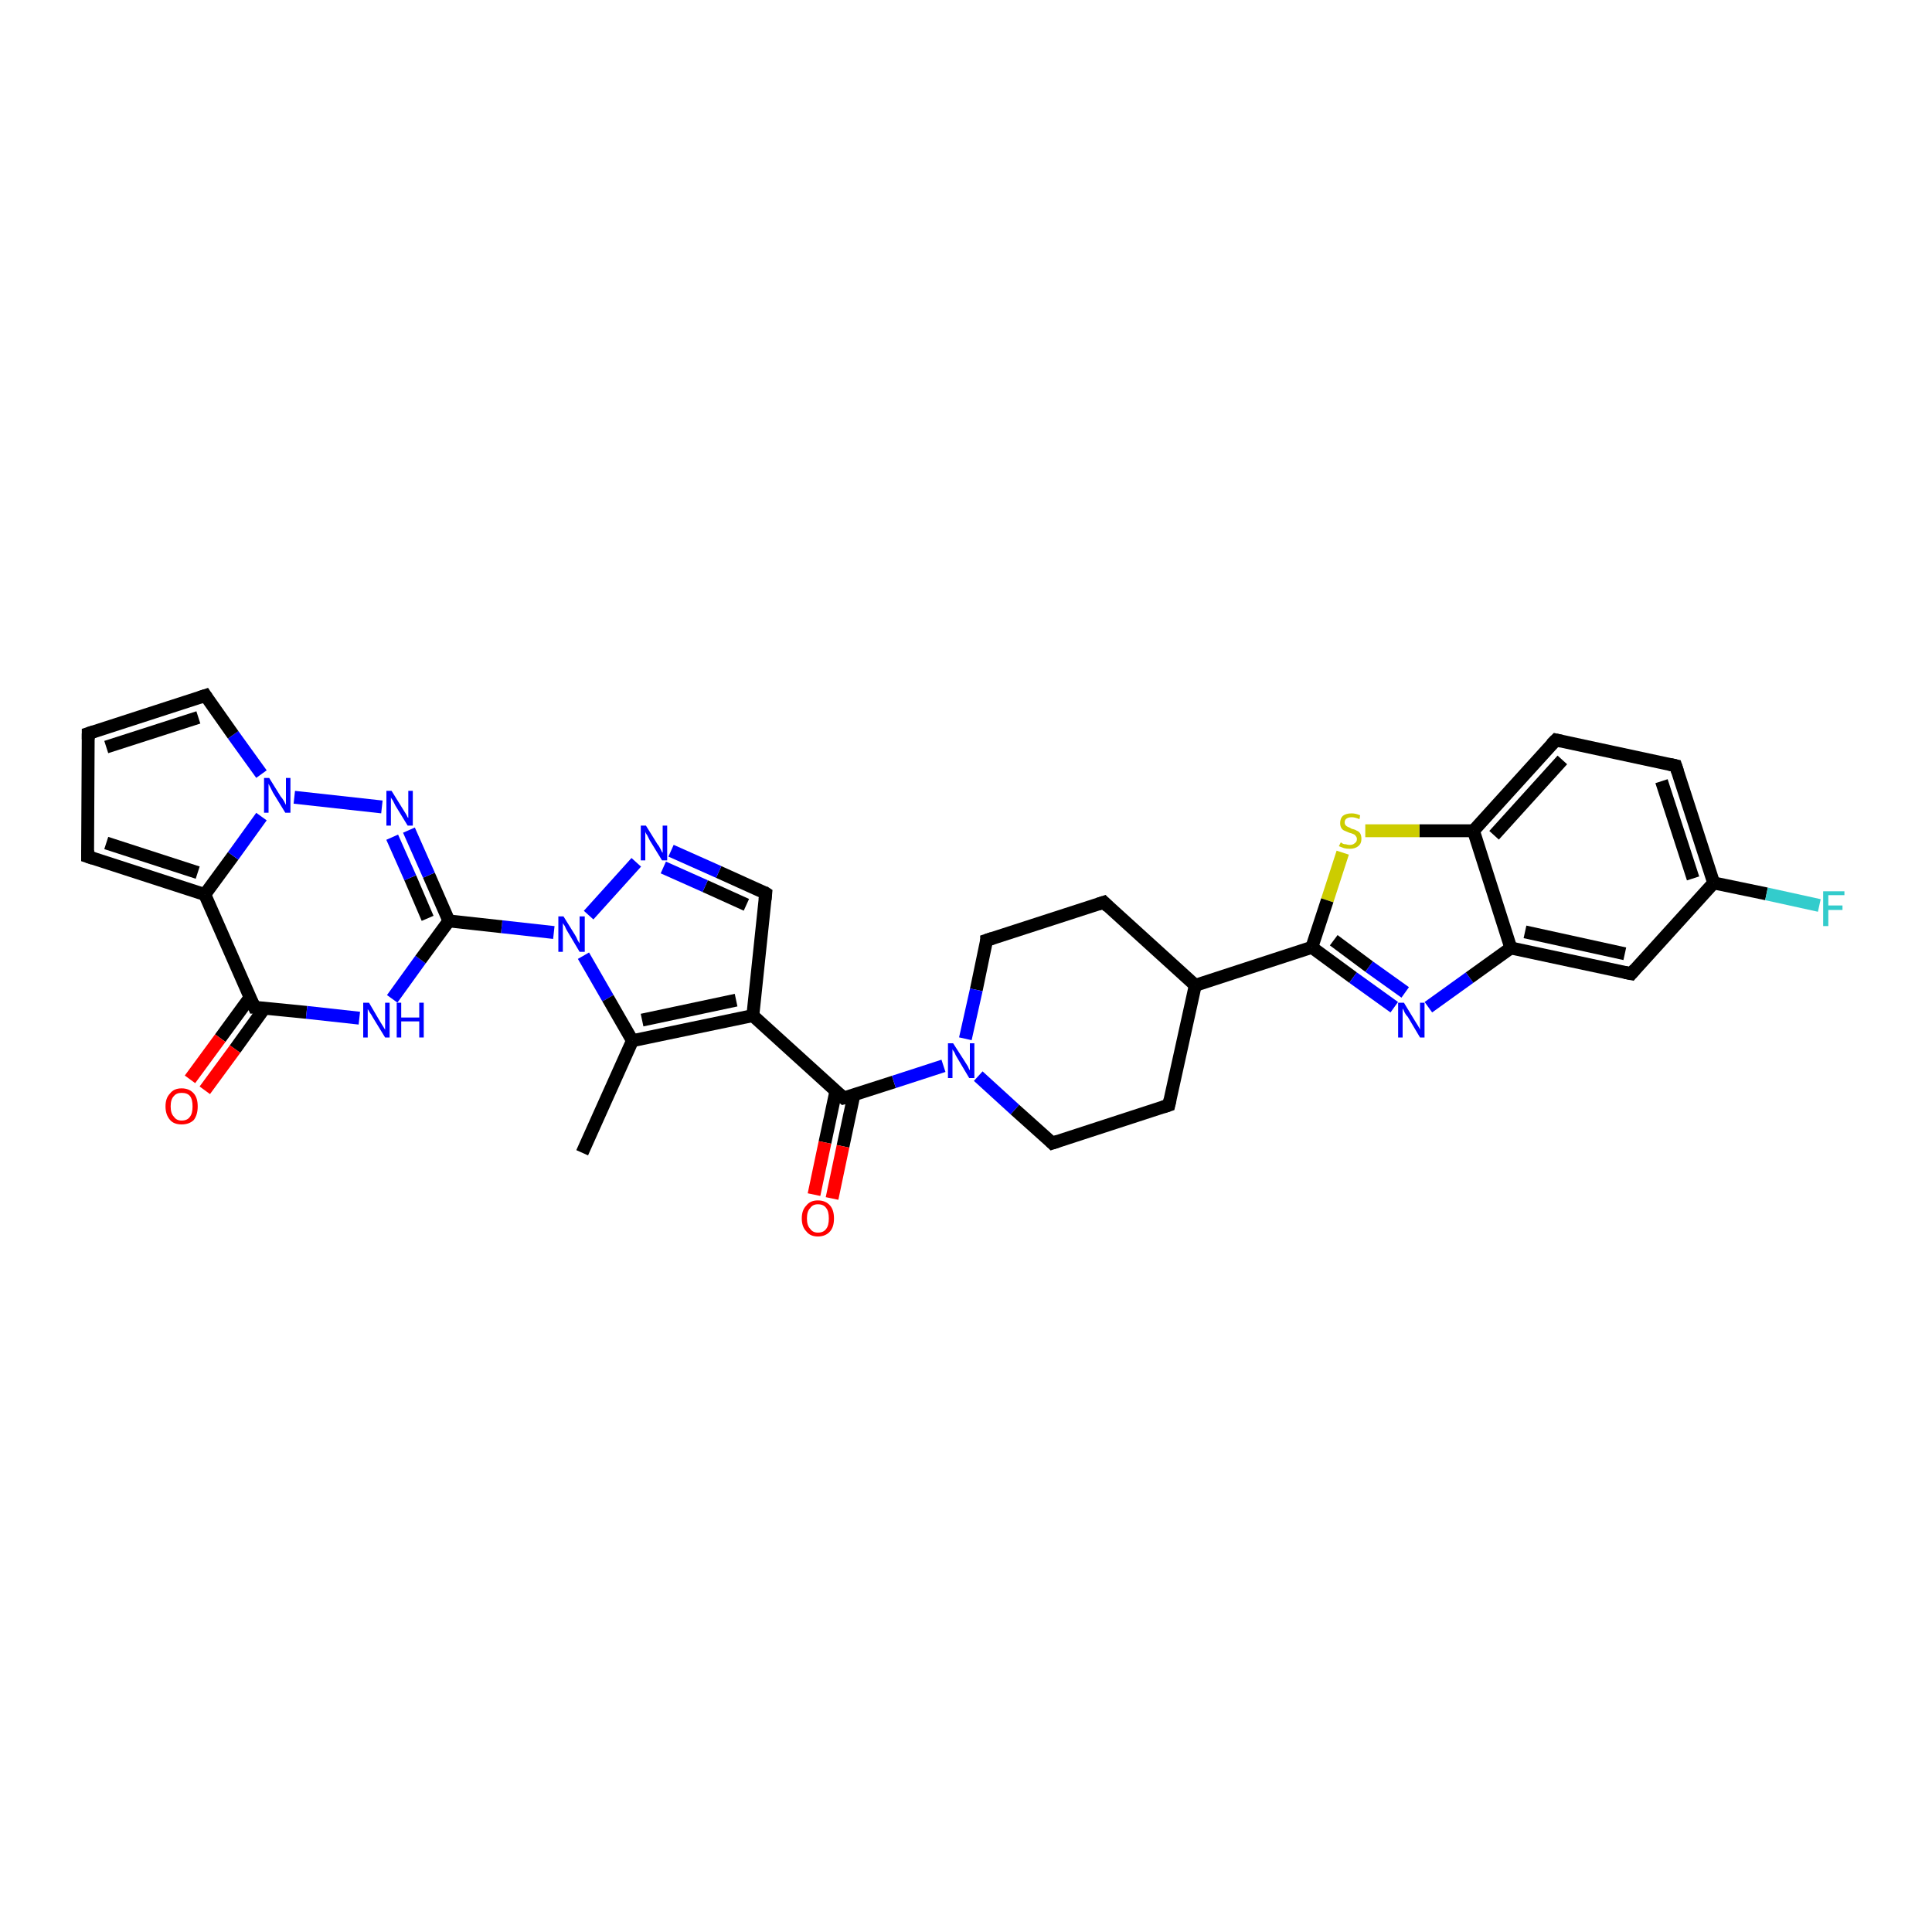<?xml version='1.0' encoding='iso-8859-1'?>
<svg version='1.1' baseProfile='full'
              xmlns='http://www.w3.org/2000/svg'
                      xmlns:rdkit='http://www.rdkit.org/xml'
                      xmlns:xlink='http://www.w3.org/1999/xlink'
                  xml:space='preserve'
width='300px' height='300px' viewBox='0 0 300 300'>
<!-- END OF HEADER -->
<rect style='opacity:1.0;fill:#FFFFFF;stroke:none' width='300.0' height='300.0' x='0.0' y='0.0'> </rect>
<path class='bond-0 atom-0 atom-1' d='M 90.4,179.0 L 98.2,161.6' style='fill:none;fill-rule:evenodd;stroke:#000000;stroke-width:2.0px;stroke-linecap:butt;stroke-linejoin:miter;stroke-opacity:1' />
<path class='bond-1 atom-1 atom-2' d='M 98.2,161.6 L 116.9,157.7' style='fill:none;fill-rule:evenodd;stroke:#000000;stroke-width:2.0px;stroke-linecap:butt;stroke-linejoin:miter;stroke-opacity:1' />
<path class='bond-1 atom-1 atom-2' d='M 99.7,158.4 L 114.3,155.3' style='fill:none;fill-rule:evenodd;stroke:#000000;stroke-width:2.0px;stroke-linecap:butt;stroke-linejoin:miter;stroke-opacity:1' />
<path class='bond-2 atom-2 atom-3' d='M 116.9,157.7 L 131.0,170.5' style='fill:none;fill-rule:evenodd;stroke:#000000;stroke-width:2.0px;stroke-linecap:butt;stroke-linejoin:miter;stroke-opacity:1' />
<path class='bond-3 atom-3 atom-4' d='M 129.8,169.4 L 128.1,177.4' style='fill:none;fill-rule:evenodd;stroke:#000000;stroke-width:2.0px;stroke-linecap:butt;stroke-linejoin:miter;stroke-opacity:1' />
<path class='bond-3 atom-3 atom-4' d='M 128.1,177.4 L 126.4,185.5' style='fill:none;fill-rule:evenodd;stroke:#FF0000;stroke-width:2.0px;stroke-linecap:butt;stroke-linejoin:miter;stroke-opacity:1' />
<path class='bond-3 atom-3 atom-4' d='M 132.6,170.0 L 130.9,178.0' style='fill:none;fill-rule:evenodd;stroke:#000000;stroke-width:2.0px;stroke-linecap:butt;stroke-linejoin:miter;stroke-opacity:1' />
<path class='bond-3 atom-3 atom-4' d='M 130.9,178.0 L 129.2,186.1' style='fill:none;fill-rule:evenodd;stroke:#FF0000;stroke-width:2.0px;stroke-linecap:butt;stroke-linejoin:miter;stroke-opacity:1' />
<path class='bond-4 atom-3 atom-5' d='M 131.0,170.5 L 138.8,168.0' style='fill:none;fill-rule:evenodd;stroke:#000000;stroke-width:2.0px;stroke-linecap:butt;stroke-linejoin:miter;stroke-opacity:1' />
<path class='bond-4 atom-3 atom-5' d='M 138.8,168.0 L 146.5,165.5' style='fill:none;fill-rule:evenodd;stroke:#0000FF;stroke-width:2.0px;stroke-linecap:butt;stroke-linejoin:miter;stroke-opacity:1' />
<path class='bond-5 atom-5 atom-6' d='M 151.9,167.1 L 157.6,172.3' style='fill:none;fill-rule:evenodd;stroke:#0000FF;stroke-width:2.0px;stroke-linecap:butt;stroke-linejoin:miter;stroke-opacity:1' />
<path class='bond-5 atom-5 atom-6' d='M 157.6,172.3 L 163.4,177.5' style='fill:none;fill-rule:evenodd;stroke:#000000;stroke-width:2.0px;stroke-linecap:butt;stroke-linejoin:miter;stroke-opacity:1' />
<path class='bond-6 atom-6 atom-7' d='M 163.4,177.5 L 181.5,171.6' style='fill:none;fill-rule:evenodd;stroke:#000000;stroke-width:2.0px;stroke-linecap:butt;stroke-linejoin:miter;stroke-opacity:1' />
<path class='bond-7 atom-7 atom-8' d='M 181.5,171.6 L 185.6,153.0' style='fill:none;fill-rule:evenodd;stroke:#000000;stroke-width:2.0px;stroke-linecap:butt;stroke-linejoin:miter;stroke-opacity:1' />
<path class='bond-8 atom-8 atom-9' d='M 185.6,153.0 L 203.7,147.1' style='fill:none;fill-rule:evenodd;stroke:#000000;stroke-width:2.0px;stroke-linecap:butt;stroke-linejoin:miter;stroke-opacity:1' />
<path class='bond-9 atom-9 atom-10' d='M 203.7,147.1 L 210.1,151.8' style='fill:none;fill-rule:evenodd;stroke:#000000;stroke-width:2.0px;stroke-linecap:butt;stroke-linejoin:miter;stroke-opacity:1' />
<path class='bond-9 atom-9 atom-10' d='M 210.1,151.8 L 216.5,156.4' style='fill:none;fill-rule:evenodd;stroke:#0000FF;stroke-width:2.0px;stroke-linecap:butt;stroke-linejoin:miter;stroke-opacity:1' />
<path class='bond-9 atom-9 atom-10' d='M 207.1,146.0 L 212.6,150.1' style='fill:none;fill-rule:evenodd;stroke:#000000;stroke-width:2.0px;stroke-linecap:butt;stroke-linejoin:miter;stroke-opacity:1' />
<path class='bond-9 atom-9 atom-10' d='M 212.6,150.1 L 218.2,154.1' style='fill:none;fill-rule:evenodd;stroke:#0000FF;stroke-width:2.0px;stroke-linecap:butt;stroke-linejoin:miter;stroke-opacity:1' />
<path class='bond-10 atom-10 atom-11' d='M 221.8,156.4 L 228.2,151.8' style='fill:none;fill-rule:evenodd;stroke:#0000FF;stroke-width:2.0px;stroke-linecap:butt;stroke-linejoin:miter;stroke-opacity:1' />
<path class='bond-10 atom-10 atom-11' d='M 228.2,151.8 L 234.6,147.2' style='fill:none;fill-rule:evenodd;stroke:#000000;stroke-width:2.0px;stroke-linecap:butt;stroke-linejoin:miter;stroke-opacity:1' />
<path class='bond-11 atom-11 atom-12' d='M 234.6,147.2 L 253.3,151.2' style='fill:none;fill-rule:evenodd;stroke:#000000;stroke-width:2.0px;stroke-linecap:butt;stroke-linejoin:miter;stroke-opacity:1' />
<path class='bond-11 atom-11 atom-12' d='M 236.8,144.7 L 252.3,148.1' style='fill:none;fill-rule:evenodd;stroke:#000000;stroke-width:2.0px;stroke-linecap:butt;stroke-linejoin:miter;stroke-opacity:1' />
<path class='bond-12 atom-12 atom-13' d='M 253.3,151.2 L 266.1,137.1' style='fill:none;fill-rule:evenodd;stroke:#000000;stroke-width:2.0px;stroke-linecap:butt;stroke-linejoin:miter;stroke-opacity:1' />
<path class='bond-13 atom-13 atom-14' d='M 266.1,137.1 L 274.3,138.8' style='fill:none;fill-rule:evenodd;stroke:#000000;stroke-width:2.0px;stroke-linecap:butt;stroke-linejoin:miter;stroke-opacity:1' />
<path class='bond-13 atom-13 atom-14' d='M 274.3,138.8 L 282.5,140.6' style='fill:none;fill-rule:evenodd;stroke:#33CCCC;stroke-width:2.0px;stroke-linecap:butt;stroke-linejoin:miter;stroke-opacity:1' />
<path class='bond-14 atom-13 atom-15' d='M 266.1,137.1 L 260.2,118.9' style='fill:none;fill-rule:evenodd;stroke:#000000;stroke-width:2.0px;stroke-linecap:butt;stroke-linejoin:miter;stroke-opacity:1' />
<path class='bond-14 atom-13 atom-15' d='M 262.9,136.4 L 258.0,121.3' style='fill:none;fill-rule:evenodd;stroke:#000000;stroke-width:2.0px;stroke-linecap:butt;stroke-linejoin:miter;stroke-opacity:1' />
<path class='bond-15 atom-15 atom-16' d='M 260.2,118.9 L 241.6,114.9' style='fill:none;fill-rule:evenodd;stroke:#000000;stroke-width:2.0px;stroke-linecap:butt;stroke-linejoin:miter;stroke-opacity:1' />
<path class='bond-16 atom-16 atom-17' d='M 241.6,114.9 L 228.8,129.0' style='fill:none;fill-rule:evenodd;stroke:#000000;stroke-width:2.0px;stroke-linecap:butt;stroke-linejoin:miter;stroke-opacity:1' />
<path class='bond-16 atom-16 atom-17' d='M 242.6,118.0 L 232.0,129.7' style='fill:none;fill-rule:evenodd;stroke:#000000;stroke-width:2.0px;stroke-linecap:butt;stroke-linejoin:miter;stroke-opacity:1' />
<path class='bond-17 atom-17 atom-18' d='M 228.8,129.0 L 220.4,129.0' style='fill:none;fill-rule:evenodd;stroke:#000000;stroke-width:2.0px;stroke-linecap:butt;stroke-linejoin:miter;stroke-opacity:1' />
<path class='bond-17 atom-17 atom-18' d='M 220.4,129.0 L 212.0,129.0' style='fill:none;fill-rule:evenodd;stroke:#CCCC00;stroke-width:2.0px;stroke-linecap:butt;stroke-linejoin:miter;stroke-opacity:1' />
<path class='bond-18 atom-8 atom-19' d='M 185.6,153.0 L 171.4,140.1' style='fill:none;fill-rule:evenodd;stroke:#000000;stroke-width:2.0px;stroke-linecap:butt;stroke-linejoin:miter;stroke-opacity:1' />
<path class='bond-19 atom-19 atom-20' d='M 171.4,140.1 L 153.2,146.0' style='fill:none;fill-rule:evenodd;stroke:#000000;stroke-width:2.0px;stroke-linecap:butt;stroke-linejoin:miter;stroke-opacity:1' />
<path class='bond-20 atom-2 atom-21' d='M 116.9,157.7 L 118.9,138.7' style='fill:none;fill-rule:evenodd;stroke:#000000;stroke-width:2.0px;stroke-linecap:butt;stroke-linejoin:miter;stroke-opacity:1' />
<path class='bond-21 atom-21 atom-22' d='M 118.9,138.7 L 111.6,135.4' style='fill:none;fill-rule:evenodd;stroke:#000000;stroke-width:2.0px;stroke-linecap:butt;stroke-linejoin:miter;stroke-opacity:1' />
<path class='bond-21 atom-21 atom-22' d='M 111.6,135.4 L 104.2,132.1' style='fill:none;fill-rule:evenodd;stroke:#0000FF;stroke-width:2.0px;stroke-linecap:butt;stroke-linejoin:miter;stroke-opacity:1' />
<path class='bond-21 atom-21 atom-22' d='M 115.9,140.5 L 109.5,137.6' style='fill:none;fill-rule:evenodd;stroke:#000000;stroke-width:2.0px;stroke-linecap:butt;stroke-linejoin:miter;stroke-opacity:1' />
<path class='bond-21 atom-21 atom-22' d='M 109.5,137.6 L 103.0,134.7' style='fill:none;fill-rule:evenodd;stroke:#0000FF;stroke-width:2.0px;stroke-linecap:butt;stroke-linejoin:miter;stroke-opacity:1' />
<path class='bond-22 atom-22 atom-23' d='M 98.8,133.9 L 91.4,142.1' style='fill:none;fill-rule:evenodd;stroke:#0000FF;stroke-width:2.0px;stroke-linecap:butt;stroke-linejoin:miter;stroke-opacity:1' />
<path class='bond-23 atom-23 atom-24' d='M 86.0,144.8 L 77.9,143.9' style='fill:none;fill-rule:evenodd;stroke:#0000FF;stroke-width:2.0px;stroke-linecap:butt;stroke-linejoin:miter;stroke-opacity:1' />
<path class='bond-23 atom-23 atom-24' d='M 77.9,143.9 L 69.7,143.0' style='fill:none;fill-rule:evenodd;stroke:#000000;stroke-width:2.0px;stroke-linecap:butt;stroke-linejoin:miter;stroke-opacity:1' />
<path class='bond-24 atom-24 atom-25' d='M 69.7,143.0 L 66.6,135.9' style='fill:none;fill-rule:evenodd;stroke:#000000;stroke-width:2.0px;stroke-linecap:butt;stroke-linejoin:miter;stroke-opacity:1' />
<path class='bond-24 atom-24 atom-25' d='M 66.6,135.9 L 63.5,128.9' style='fill:none;fill-rule:evenodd;stroke:#0000FF;stroke-width:2.0px;stroke-linecap:butt;stroke-linejoin:miter;stroke-opacity:1' />
<path class='bond-24 atom-24 atom-25' d='M 66.4,142.6 L 63.7,136.3' style='fill:none;fill-rule:evenodd;stroke:#000000;stroke-width:2.0px;stroke-linecap:butt;stroke-linejoin:miter;stroke-opacity:1' />
<path class='bond-24 atom-24 atom-25' d='M 63.7,136.3 L 60.9,130.0' style='fill:none;fill-rule:evenodd;stroke:#0000FF;stroke-width:2.0px;stroke-linecap:butt;stroke-linejoin:miter;stroke-opacity:1' />
<path class='bond-25 atom-25 atom-26' d='M 59.3,125.3 L 45.7,123.8' style='fill:none;fill-rule:evenodd;stroke:#0000FF;stroke-width:2.0px;stroke-linecap:butt;stroke-linejoin:miter;stroke-opacity:1' />
<path class='bond-26 atom-26 atom-27' d='M 40.6,120.2 L 36.2,114.1' style='fill:none;fill-rule:evenodd;stroke:#0000FF;stroke-width:2.0px;stroke-linecap:butt;stroke-linejoin:miter;stroke-opacity:1' />
<path class='bond-26 atom-26 atom-27' d='M 36.2,114.1 L 31.9,108.0' style='fill:none;fill-rule:evenodd;stroke:#000000;stroke-width:2.0px;stroke-linecap:butt;stroke-linejoin:miter;stroke-opacity:1' />
<path class='bond-27 atom-27 atom-28' d='M 31.9,108.0 L 13.7,113.9' style='fill:none;fill-rule:evenodd;stroke:#000000;stroke-width:2.0px;stroke-linecap:butt;stroke-linejoin:miter;stroke-opacity:1' />
<path class='bond-27 atom-27 atom-28' d='M 30.8,111.4 L 16.5,116.0' style='fill:none;fill-rule:evenodd;stroke:#000000;stroke-width:2.0px;stroke-linecap:butt;stroke-linejoin:miter;stroke-opacity:1' />
<path class='bond-28 atom-28 atom-29' d='M 13.7,113.9 L 13.6,133.0' style='fill:none;fill-rule:evenodd;stroke:#000000;stroke-width:2.0px;stroke-linecap:butt;stroke-linejoin:miter;stroke-opacity:1' />
<path class='bond-29 atom-29 atom-30' d='M 13.6,133.0 L 31.8,138.9' style='fill:none;fill-rule:evenodd;stroke:#000000;stroke-width:2.0px;stroke-linecap:butt;stroke-linejoin:miter;stroke-opacity:1' />
<path class='bond-29 atom-29 atom-30' d='M 16.5,130.9 L 30.7,135.5' style='fill:none;fill-rule:evenodd;stroke:#000000;stroke-width:2.0px;stroke-linecap:butt;stroke-linejoin:miter;stroke-opacity:1' />
<path class='bond-30 atom-30 atom-31' d='M 31.8,138.9 L 39.5,156.4' style='fill:none;fill-rule:evenodd;stroke:#000000;stroke-width:2.0px;stroke-linecap:butt;stroke-linejoin:miter;stroke-opacity:1' />
<path class='bond-31 atom-31 atom-32' d='M 38.8,154.9 L 34.2,161.2' style='fill:none;fill-rule:evenodd;stroke:#000000;stroke-width:2.0px;stroke-linecap:butt;stroke-linejoin:miter;stroke-opacity:1' />
<path class='bond-31 atom-31 atom-32' d='M 34.2,161.2 L 29.5,167.6' style='fill:none;fill-rule:evenodd;stroke:#FF0000;stroke-width:2.0px;stroke-linecap:butt;stroke-linejoin:miter;stroke-opacity:1' />
<path class='bond-31 atom-31 atom-32' d='M 41.1,156.5 L 36.5,162.9' style='fill:none;fill-rule:evenodd;stroke:#000000;stroke-width:2.0px;stroke-linecap:butt;stroke-linejoin:miter;stroke-opacity:1' />
<path class='bond-31 atom-31 atom-32' d='M 36.5,162.9 L 31.8,169.3' style='fill:none;fill-rule:evenodd;stroke:#FF0000;stroke-width:2.0px;stroke-linecap:butt;stroke-linejoin:miter;stroke-opacity:1' />
<path class='bond-32 atom-31 atom-33' d='M 39.5,156.4 L 47.6,157.2' style='fill:none;fill-rule:evenodd;stroke:#000000;stroke-width:2.0px;stroke-linecap:butt;stroke-linejoin:miter;stroke-opacity:1' />
<path class='bond-32 atom-31 atom-33' d='M 47.6,157.2 L 55.8,158.1' style='fill:none;fill-rule:evenodd;stroke:#0000FF;stroke-width:2.0px;stroke-linecap:butt;stroke-linejoin:miter;stroke-opacity:1' />
<path class='bond-33 atom-23 atom-1' d='M 90.6,148.4 L 94.4,155.0' style='fill:none;fill-rule:evenodd;stroke:#0000FF;stroke-width:2.0px;stroke-linecap:butt;stroke-linejoin:miter;stroke-opacity:1' />
<path class='bond-33 atom-23 atom-1' d='M 94.4,155.0 L 98.2,161.6' style='fill:none;fill-rule:evenodd;stroke:#000000;stroke-width:2.0px;stroke-linecap:butt;stroke-linejoin:miter;stroke-opacity:1' />
<path class='bond-34 atom-33 atom-24' d='M 60.9,155.1 L 65.3,149.0' style='fill:none;fill-rule:evenodd;stroke:#0000FF;stroke-width:2.0px;stroke-linecap:butt;stroke-linejoin:miter;stroke-opacity:1' />
<path class='bond-34 atom-33 atom-24' d='M 65.3,149.0 L 69.7,143.0' style='fill:none;fill-rule:evenodd;stroke:#000000;stroke-width:2.0px;stroke-linecap:butt;stroke-linejoin:miter;stroke-opacity:1' />
<path class='bond-35 atom-20 atom-5' d='M 153.2,146.0 L 151.6,153.7' style='fill:none;fill-rule:evenodd;stroke:#000000;stroke-width:2.0px;stroke-linecap:butt;stroke-linejoin:miter;stroke-opacity:1' />
<path class='bond-35 atom-20 atom-5' d='M 151.6,153.7 L 149.9,161.3' style='fill:none;fill-rule:evenodd;stroke:#0000FF;stroke-width:2.0px;stroke-linecap:butt;stroke-linejoin:miter;stroke-opacity:1' />
<path class='bond-36 atom-30 atom-26' d='M 31.8,138.9 L 36.2,132.9' style='fill:none;fill-rule:evenodd;stroke:#000000;stroke-width:2.0px;stroke-linecap:butt;stroke-linejoin:miter;stroke-opacity:1' />
<path class='bond-36 atom-30 atom-26' d='M 36.2,132.9 L 40.6,126.8' style='fill:none;fill-rule:evenodd;stroke:#0000FF;stroke-width:2.0px;stroke-linecap:butt;stroke-linejoin:miter;stroke-opacity:1' />
<path class='bond-37 atom-18 atom-9' d='M 208.5,132.4 L 206.1,139.8' style='fill:none;fill-rule:evenodd;stroke:#CCCC00;stroke-width:2.0px;stroke-linecap:butt;stroke-linejoin:miter;stroke-opacity:1' />
<path class='bond-37 atom-18 atom-9' d='M 206.1,139.8 L 203.7,147.1' style='fill:none;fill-rule:evenodd;stroke:#000000;stroke-width:2.0px;stroke-linecap:butt;stroke-linejoin:miter;stroke-opacity:1' />
<path class='bond-38 atom-17 atom-11' d='M 228.8,129.0 L 234.6,147.2' style='fill:none;fill-rule:evenodd;stroke:#000000;stroke-width:2.0px;stroke-linecap:butt;stroke-linejoin:miter;stroke-opacity:1' />
<path d='M 130.3,169.9 L 131.0,170.5 L 131.4,170.4' style='fill:none;stroke:#000000;stroke-width:2.0px;stroke-linecap:butt;stroke-linejoin:miter;stroke-opacity:1;' />
<path d='M 163.1,177.2 L 163.4,177.5 L 164.3,177.2' style='fill:none;stroke:#000000;stroke-width:2.0px;stroke-linecap:butt;stroke-linejoin:miter;stroke-opacity:1;' />
<path d='M 180.6,171.9 L 181.5,171.6 L 181.7,170.7' style='fill:none;stroke:#000000;stroke-width:2.0px;stroke-linecap:butt;stroke-linejoin:miter;stroke-opacity:1;' />
<path d='M 252.3,151.0 L 253.3,151.2 L 253.9,150.5' style='fill:none;stroke:#000000;stroke-width:2.0px;stroke-linecap:butt;stroke-linejoin:miter;stroke-opacity:1;' />
<path d='M 260.5,119.8 L 260.2,118.9 L 259.3,118.7' style='fill:none;stroke:#000000;stroke-width:2.0px;stroke-linecap:butt;stroke-linejoin:miter;stroke-opacity:1;' />
<path d='M 242.5,115.1 L 241.6,114.9 L 240.9,115.6' style='fill:none;stroke:#000000;stroke-width:2.0px;stroke-linecap:butt;stroke-linejoin:miter;stroke-opacity:1;' />
<path d='M 172.1,140.8 L 171.4,140.1 L 170.5,140.4' style='fill:none;stroke:#000000;stroke-width:2.0px;stroke-linecap:butt;stroke-linejoin:miter;stroke-opacity:1;' />
<path d='M 154.1,145.7 L 153.2,146.0 L 153.2,146.4' style='fill:none;stroke:#000000;stroke-width:2.0px;stroke-linecap:butt;stroke-linejoin:miter;stroke-opacity:1;' />
<path d='M 118.8,139.7 L 118.9,138.7 L 118.6,138.5' style='fill:none;stroke:#000000;stroke-width:2.0px;stroke-linecap:butt;stroke-linejoin:miter;stroke-opacity:1;' />
<path d='M 32.1,108.3 L 31.9,108.0 L 31.0,108.3' style='fill:none;stroke:#000000;stroke-width:2.0px;stroke-linecap:butt;stroke-linejoin:miter;stroke-opacity:1;' />
<path d='M 14.6,113.6 L 13.7,113.9 L 13.7,114.8' style='fill:none;stroke:#000000;stroke-width:2.0px;stroke-linecap:butt;stroke-linejoin:miter;stroke-opacity:1;' />
<path d='M 13.6,132.0 L 13.6,133.0 L 14.5,133.3' style='fill:none;stroke:#000000;stroke-width:2.0px;stroke-linecap:butt;stroke-linejoin:miter;stroke-opacity:1;' />
<path d='M 39.1,155.5 L 39.5,156.4 L 39.9,156.4' style='fill:none;stroke:#000000;stroke-width:2.0px;stroke-linecap:butt;stroke-linejoin:miter;stroke-opacity:1;' />
<path class='atom-4' d='M 124.5 189.2
Q 124.5 187.9, 125.2 187.2
Q 125.8 186.4, 127.0 186.4
Q 128.2 186.4, 128.9 187.2
Q 129.5 187.9, 129.5 189.2
Q 129.5 190.5, 128.9 191.2
Q 128.2 192.0, 127.0 192.0
Q 125.8 192.0, 125.2 191.2
Q 124.5 190.5, 124.5 189.2
M 127.0 191.4
Q 127.9 191.4, 128.3 190.8
Q 128.7 190.3, 128.7 189.2
Q 128.7 188.1, 128.3 187.6
Q 127.9 187.0, 127.0 187.0
Q 126.2 187.0, 125.8 187.6
Q 125.3 188.1, 125.3 189.2
Q 125.3 190.3, 125.8 190.8
Q 126.2 191.4, 127.0 191.4
' fill='#FF0000'/>
<path class='atom-5' d='M 148.0 162.0
L 149.8 164.8
Q 150.0 165.1, 150.3 165.6
Q 150.5 166.1, 150.6 166.2
L 150.6 162.0
L 151.3 162.0
L 151.3 167.4
L 150.5 167.4
L 148.6 164.2
Q 148.4 163.9, 148.2 163.4
Q 147.9 163.0, 147.9 162.9
L 147.9 167.4
L 147.2 167.4
L 147.2 162.0
L 148.0 162.0
' fill='#0000FF'/>
<path class='atom-10' d='M 218.0 155.7
L 219.7 158.5
Q 219.9 158.8, 220.2 159.3
Q 220.5 159.8, 220.5 159.9
L 220.5 155.7
L 221.2 155.7
L 221.2 161.1
L 220.5 161.1
L 218.6 157.9
Q 218.3 157.6, 218.1 157.2
Q 217.9 156.7, 217.8 156.6
L 217.8 161.1
L 217.1 161.1
L 217.1 155.7
L 218.0 155.7
' fill='#0000FF'/>
<path class='atom-14' d='M 283.1 138.4
L 286.4 138.4
L 286.4 139.0
L 283.9 139.0
L 283.9 140.6
L 286.1 140.6
L 286.1 141.3
L 283.9 141.3
L 283.9 143.8
L 283.1 143.8
L 283.1 138.4
' fill='#33CCCC'/>
<path class='atom-18' d='M 208.2 130.8
Q 208.2 130.8, 208.5 131.0
Q 208.7 131.1, 209.0 131.1
Q 209.3 131.2, 209.6 131.2
Q 210.1 131.2, 210.4 130.9
Q 210.7 130.7, 210.7 130.3
Q 210.7 130.0, 210.5 129.8
Q 210.4 129.6, 210.1 129.5
Q 209.9 129.4, 209.5 129.3
Q 209.0 129.1, 208.8 129.0
Q 208.5 128.9, 208.3 128.6
Q 208.1 128.3, 208.1 127.8
Q 208.1 127.1, 208.5 126.7
Q 209.0 126.3, 209.9 126.3
Q 210.5 126.3, 211.2 126.6
L 211.1 127.2
Q 210.4 126.9, 209.9 126.9
Q 209.4 126.9, 209.1 127.1
Q 208.8 127.3, 208.8 127.7
Q 208.8 128.0, 209.0 128.2
Q 209.1 128.3, 209.3 128.4
Q 209.6 128.5, 209.9 128.7
Q 210.4 128.8, 210.7 129.0
Q 211.0 129.1, 211.2 129.4
Q 211.4 129.7, 211.4 130.3
Q 211.4 131.0, 210.9 131.4
Q 210.4 131.8, 209.6 131.8
Q 209.1 131.8, 208.7 131.7
Q 208.4 131.6, 207.9 131.4
L 208.2 130.8
' fill='#CCCC00'/>
<path class='atom-22' d='M 100.3 128.2
L 102.1 131.1
Q 102.3 131.3, 102.6 131.9
Q 102.8 132.4, 102.9 132.4
L 102.9 128.2
L 103.6 128.2
L 103.6 133.6
L 102.8 133.6
L 100.9 130.5
Q 100.7 130.1, 100.5 129.7
Q 100.2 129.3, 100.2 129.1
L 100.2 133.6
L 99.5 133.6
L 99.5 128.2
L 100.3 128.2
' fill='#0000FF'/>
<path class='atom-23' d='M 87.5 142.3
L 89.3 145.2
Q 89.5 145.5, 89.7 146.0
Q 90.0 146.5, 90.0 146.5
L 90.0 142.3
L 90.8 142.3
L 90.8 147.8
L 90.0 147.8
L 88.1 144.6
Q 87.9 144.3, 87.7 143.8
Q 87.4 143.4, 87.4 143.3
L 87.4 147.8
L 86.7 147.8
L 86.7 142.3
L 87.5 142.3
' fill='#0000FF'/>
<path class='atom-25' d='M 60.8 122.8
L 62.6 125.7
Q 62.8 126.0, 63.1 126.5
Q 63.3 127.0, 63.4 127.0
L 63.4 122.8
L 64.1 122.8
L 64.1 128.2
L 63.3 128.2
L 61.4 125.1
Q 61.2 124.7, 61.0 124.3
Q 60.7 123.9, 60.7 123.8
L 60.7 128.2
L 60.0 128.2
L 60.0 122.8
L 60.8 122.8
' fill='#0000FF'/>
<path class='atom-26' d='M 41.8 120.8
L 43.6 123.7
Q 43.8 123.9, 44.1 124.4
Q 44.4 125.0, 44.4 125.0
L 44.4 120.8
L 45.1 120.8
L 45.1 126.2
L 44.3 126.2
L 42.4 123.1
Q 42.2 122.7, 42.0 122.3
Q 41.8 121.9, 41.7 121.7
L 41.7 126.2
L 41.0 126.2
L 41.0 120.8
L 41.8 120.8
' fill='#0000FF'/>
<path class='atom-32' d='M 25.7 171.8
Q 25.7 170.5, 26.4 169.8
Q 27.0 169.0, 28.2 169.0
Q 29.4 169.0, 30.1 169.8
Q 30.7 170.5, 30.7 171.8
Q 30.7 173.1, 30.1 173.9
Q 29.4 174.6, 28.2 174.6
Q 27.0 174.6, 26.4 173.9
Q 25.7 173.1, 25.7 171.8
M 28.2 174.0
Q 29.1 174.0, 29.5 173.4
Q 29.9 172.9, 29.9 171.8
Q 29.9 170.7, 29.5 170.2
Q 29.1 169.7, 28.2 169.7
Q 27.4 169.7, 27.0 170.2
Q 26.5 170.7, 26.5 171.8
Q 26.5 172.9, 27.0 173.4
Q 27.4 174.0, 28.2 174.0
' fill='#FF0000'/>
<path class='atom-33' d='M 57.3 155.7
L 59.0 158.6
Q 59.2 158.9, 59.5 159.4
Q 59.8 159.9, 59.8 159.9
L 59.8 155.7
L 60.5 155.7
L 60.5 161.1
L 59.8 161.1
L 57.9 158.0
Q 57.7 157.6, 57.4 157.2
Q 57.2 156.8, 57.1 156.7
L 57.1 161.1
L 56.4 161.1
L 56.4 155.7
L 57.3 155.7
' fill='#0000FF'/>
<path class='atom-33' d='M 61.6 155.7
L 62.3 155.7
L 62.3 158.0
L 65.1 158.0
L 65.1 155.7
L 65.8 155.7
L 65.8 161.1
L 65.1 161.1
L 65.1 158.6
L 62.3 158.6
L 62.3 161.1
L 61.6 161.1
L 61.6 155.7
' fill='#0000FF'/>
</svg>
